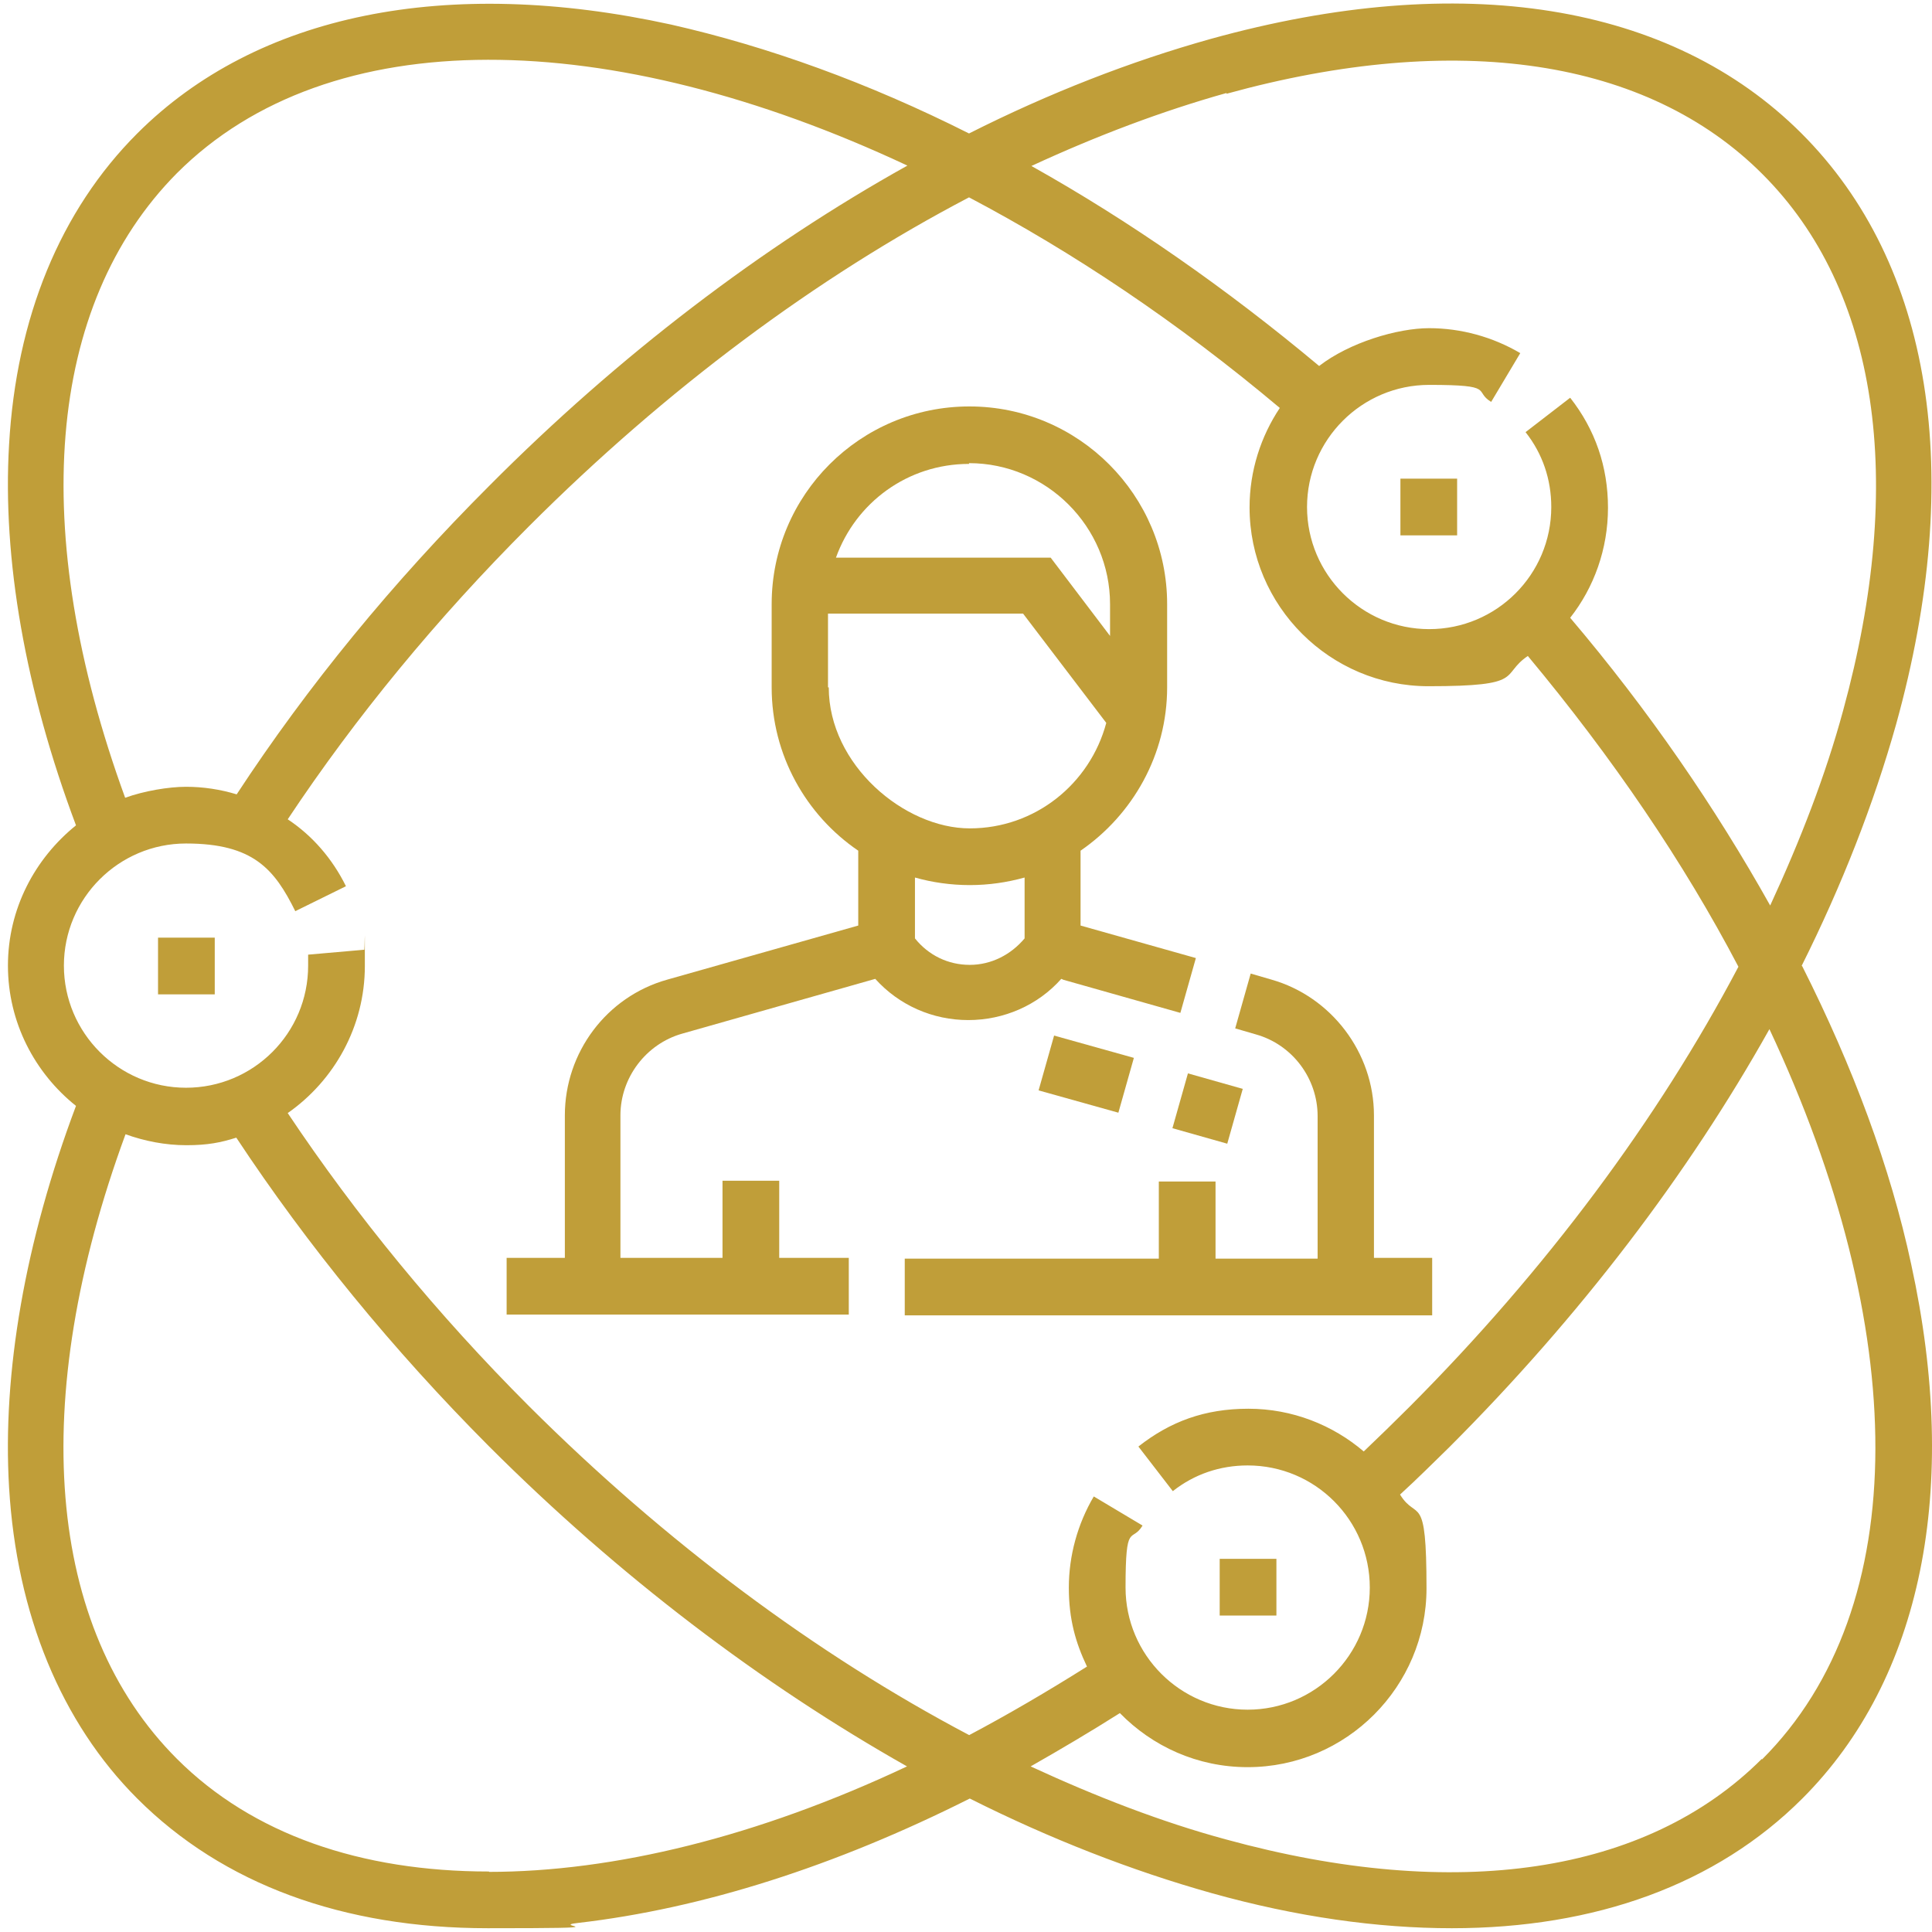 <svg xmlns="http://www.w3.org/2000/svg" viewBox="0 0 511 511"><defs><style>      .cls-1 {        fill: #c09e39;      }    </style></defs><g><g id="Layer_1"><g id="Layer_1-2" data-name="Layer_1"><path class="cls-1" d="M476.5,255.5c10.7-21.4,19.1-42.9,25-63.9,18.4-66.3,9.5-121.8-25-156.3s-90-43.4-156.3-25c-21.1,5.9-42.7,14.3-63.9,25-26.6-13.4-53.2-23-78.8-28.8C118.1-6.5,67.9,3.7,36.3,35.3,15.9,55.7,4.3,84.1,2.4,117.6c-1.8,30.2,4.3,65,17.7,100.7-10.9,8.8-18,22.1-18,37.1s7.1,28.4,18,37.1C6.6,328.4.6,363.2,2.4,393.4c2,33.6,13.8,62.2,33.9,82.3,22.7,22.7,54.5,34.3,92.7,34.3s15.7-.5,23.9-1.4c32.9-3.8,68-15,103.6-32.9,21.3,10.7,42.9,19.1,63.9,25,22.5,6.3,43.9,9.3,63.6,9.3,38,0,70-11.6,92.7-34.3,31.6-31.6,41.8-81.8,28.8-141.3-5.5-25.7-15.4-52.2-28.8-78.8l-.2-.2ZM324.4,24.8c60.9-16.8,111.3-9.3,141.8,21.3,30.5,30.5,38,80.9,21.3,141.8-4.6,17-11.3,34.3-19.3,51.6-14.5-25.9-32.1-51.6-52.9-76.1,6.3-8,10-18.2,10-29.1s-3.4-20.7-10-29.1l-11.8,9.1c4.5,5.7,6.8,12.5,6.8,19.8,0,17.9-14.5,32.3-32.3,32.3s-32.3-14.5-32.3-32.3,14.5-32.3,32.3-32.3,11.6,1.6,16.4,4.5l7.7-12.9c-7.3-4.3-15.7-6.6-24.1-6.6s-21.1,3.8-29.1,10c-24.5-20.5-50.2-38.4-76.1-52.9,17.3-8,34.5-14.5,51.6-19.3v.2ZM46.8,45.8c40.4-40.4,114.5-38.9,193.2-2-38.4,21.4-76.3,50.2-110.6,84.7-25.5,25.5-48,52.9-66.8,81.6-4.3-1.3-8.8-2-13.4-2s-11.1,1.1-16.1,2.9C7.4,140.5,12.2,80.7,46.8,45.8h0ZM129.3,495c-33.8,0-62.5-9.8-82.5-29.8-34.6-34.6-39.5-94.7-13.6-165.2,5,1.8,10.5,2.9,16.1,2.9s9.1-.7,13.2-2c18.9,28.6,41.4,56.1,66.8,81.6,34.5,34.5,72.2,63,110.6,84.7-39.5,18.6-77.5,27.9-110.7,27.9h.2ZM256.3,458.9c-40.4-21.3-80.2-50.9-116.4-87-24.3-24.3-45.7-50.4-63.8-77.5,12.3-8.6,20.4-22.9,20.4-38.9s0-2.9-.2-4.3l-14.8,1.3v2.9c0,17.9-14.5,32.3-32.3,32.3s-32.3-14.5-32.3-32.3,14.5-32.3,32.3-32.3,23.4,6.8,28.9,17.9l13.4-6.6c-3.6-7.3-8.9-13.4-15.4-17.7,18-27.1,39.5-53.2,63.8-77.5,36.3-36.3,76.1-65.9,116.4-87,27.5,14.5,55.2,33,82.2,55.7-5,7.5-8,16.6-8,26.3,0,26.1,21.3,47.3,47.3,47.3s18.8-2.9,26.3-8c22.5,27,41.3,54.7,55.7,82.2-21.3,40.4-50.9,80.2-87,116.4-3.9,3.9-8,7.9-12.1,11.8-8.2-7-18.9-11.3-30.5-11.3s-20.7,3.4-29.1,10l9.1,11.8c5.7-4.5,12.5-6.8,19.8-6.8,17.9,0,32.3,14.5,32.3,32.3s-14.5,32.3-32.3,32.3-32.3-14.5-32.3-32.3,1.6-11.6,4.5-16.4l-12.9-7.7c-4.3,7.3-6.6,15.7-6.6,24.1s1.8,14.6,4.8,20.9c-10.5,6.6-20.9,12.7-31.3,18.2h.2ZM466,465.2c-30.5,30.5-80.9,38-141.8,21.3-17-4.6-34.3-11.3-51.6-19.3,7.9-4.5,15.7-9.1,23.6-14.1,8.6,8.8,20.5,14.3,33.8,14.3,26.1,0,47.3-21.3,47.3-47.3s-2.5-17.5-7-24.8c4.5-4.1,8.8-8.4,13-12.5,34.5-34.5,63.2-72.2,84.7-110.6,37,78.8,38.4,152.9-2,193.2v-.2Z"></path><path class="cls-1" d="M378.8,332.7h-15.4v-37.7c0-16.6-11.3-31.4-27.1-35.9l-5.5-1.6-4.1,14.5,5.5,1.6c9.6,2.7,16.3,11.6,16.3,21.6v37.7h-27v-20.4h-15v20.4h-67.2v15h139.5v-15.2Z"></path><path class="cls-1" d="M281.1,259.1l31.1,8.8,4.1-14.5-30.5-8.6v-19.8c13.8-9.5,22.9-25.4,22.9-43.2v-22c0-28.8-23.4-52.3-52.3-52.3s-52.3,23.4-52.3,52.3v22c0,17.9,9.1,33.8,22.9,43.2v19.8l-50.5,14.3c-16.1,4.5-27.1,19.3-27.1,35.9v37.7h-15.4v15h90.5v-15h-18.4v-20.4h-15v20.4h-27v-37.7c0-10,6.8-18.9,16.3-21.6l51.1-14.5c6.3,7,15.2,10.9,24.6,10.9s18.4-3.9,24.6-10.9l.5.2ZM256.3,122.5c20.5,0,37.3,16.8,37.3,37.3v8.4l-15.7-20.7h-56.8c5.2-14.5,18.9-24.8,35.2-24.8v-.2ZM219,181.8v-19.5h51.6l22,28.9c-4.3,16.1-18.8,27.9-36.1,27.9s-37.3-16.8-37.3-37.3h-.2ZM242,248.2v-16.1c4.6,1.3,9.5,2,14.5,2s9.8-.7,14.5-2v16.1c-3.6,4.3-8.8,7-14.5,7s-10.9-2.5-14.5-7Z"></path><path class="cls-1" d="M295.8,294.3l-21.1-5.9,4.1-14.5,21.1,5.9-4.1,14.5Z"></path><path class="cls-1" d="M328.7,288l-4.1,14.5-14.5-4.1,4.1-14.5,14.5,4.1Z"></path><path class="cls-1" d="M370.4,126.6h15v15h-15v-15Z"></path><path class="cls-1" d="M322.6,412.3h15v15h-15v-15Z"></path><path class="cls-1" d="M41.8,248h15v15h-15v-15h0Z"></path></g></g></g></svg>